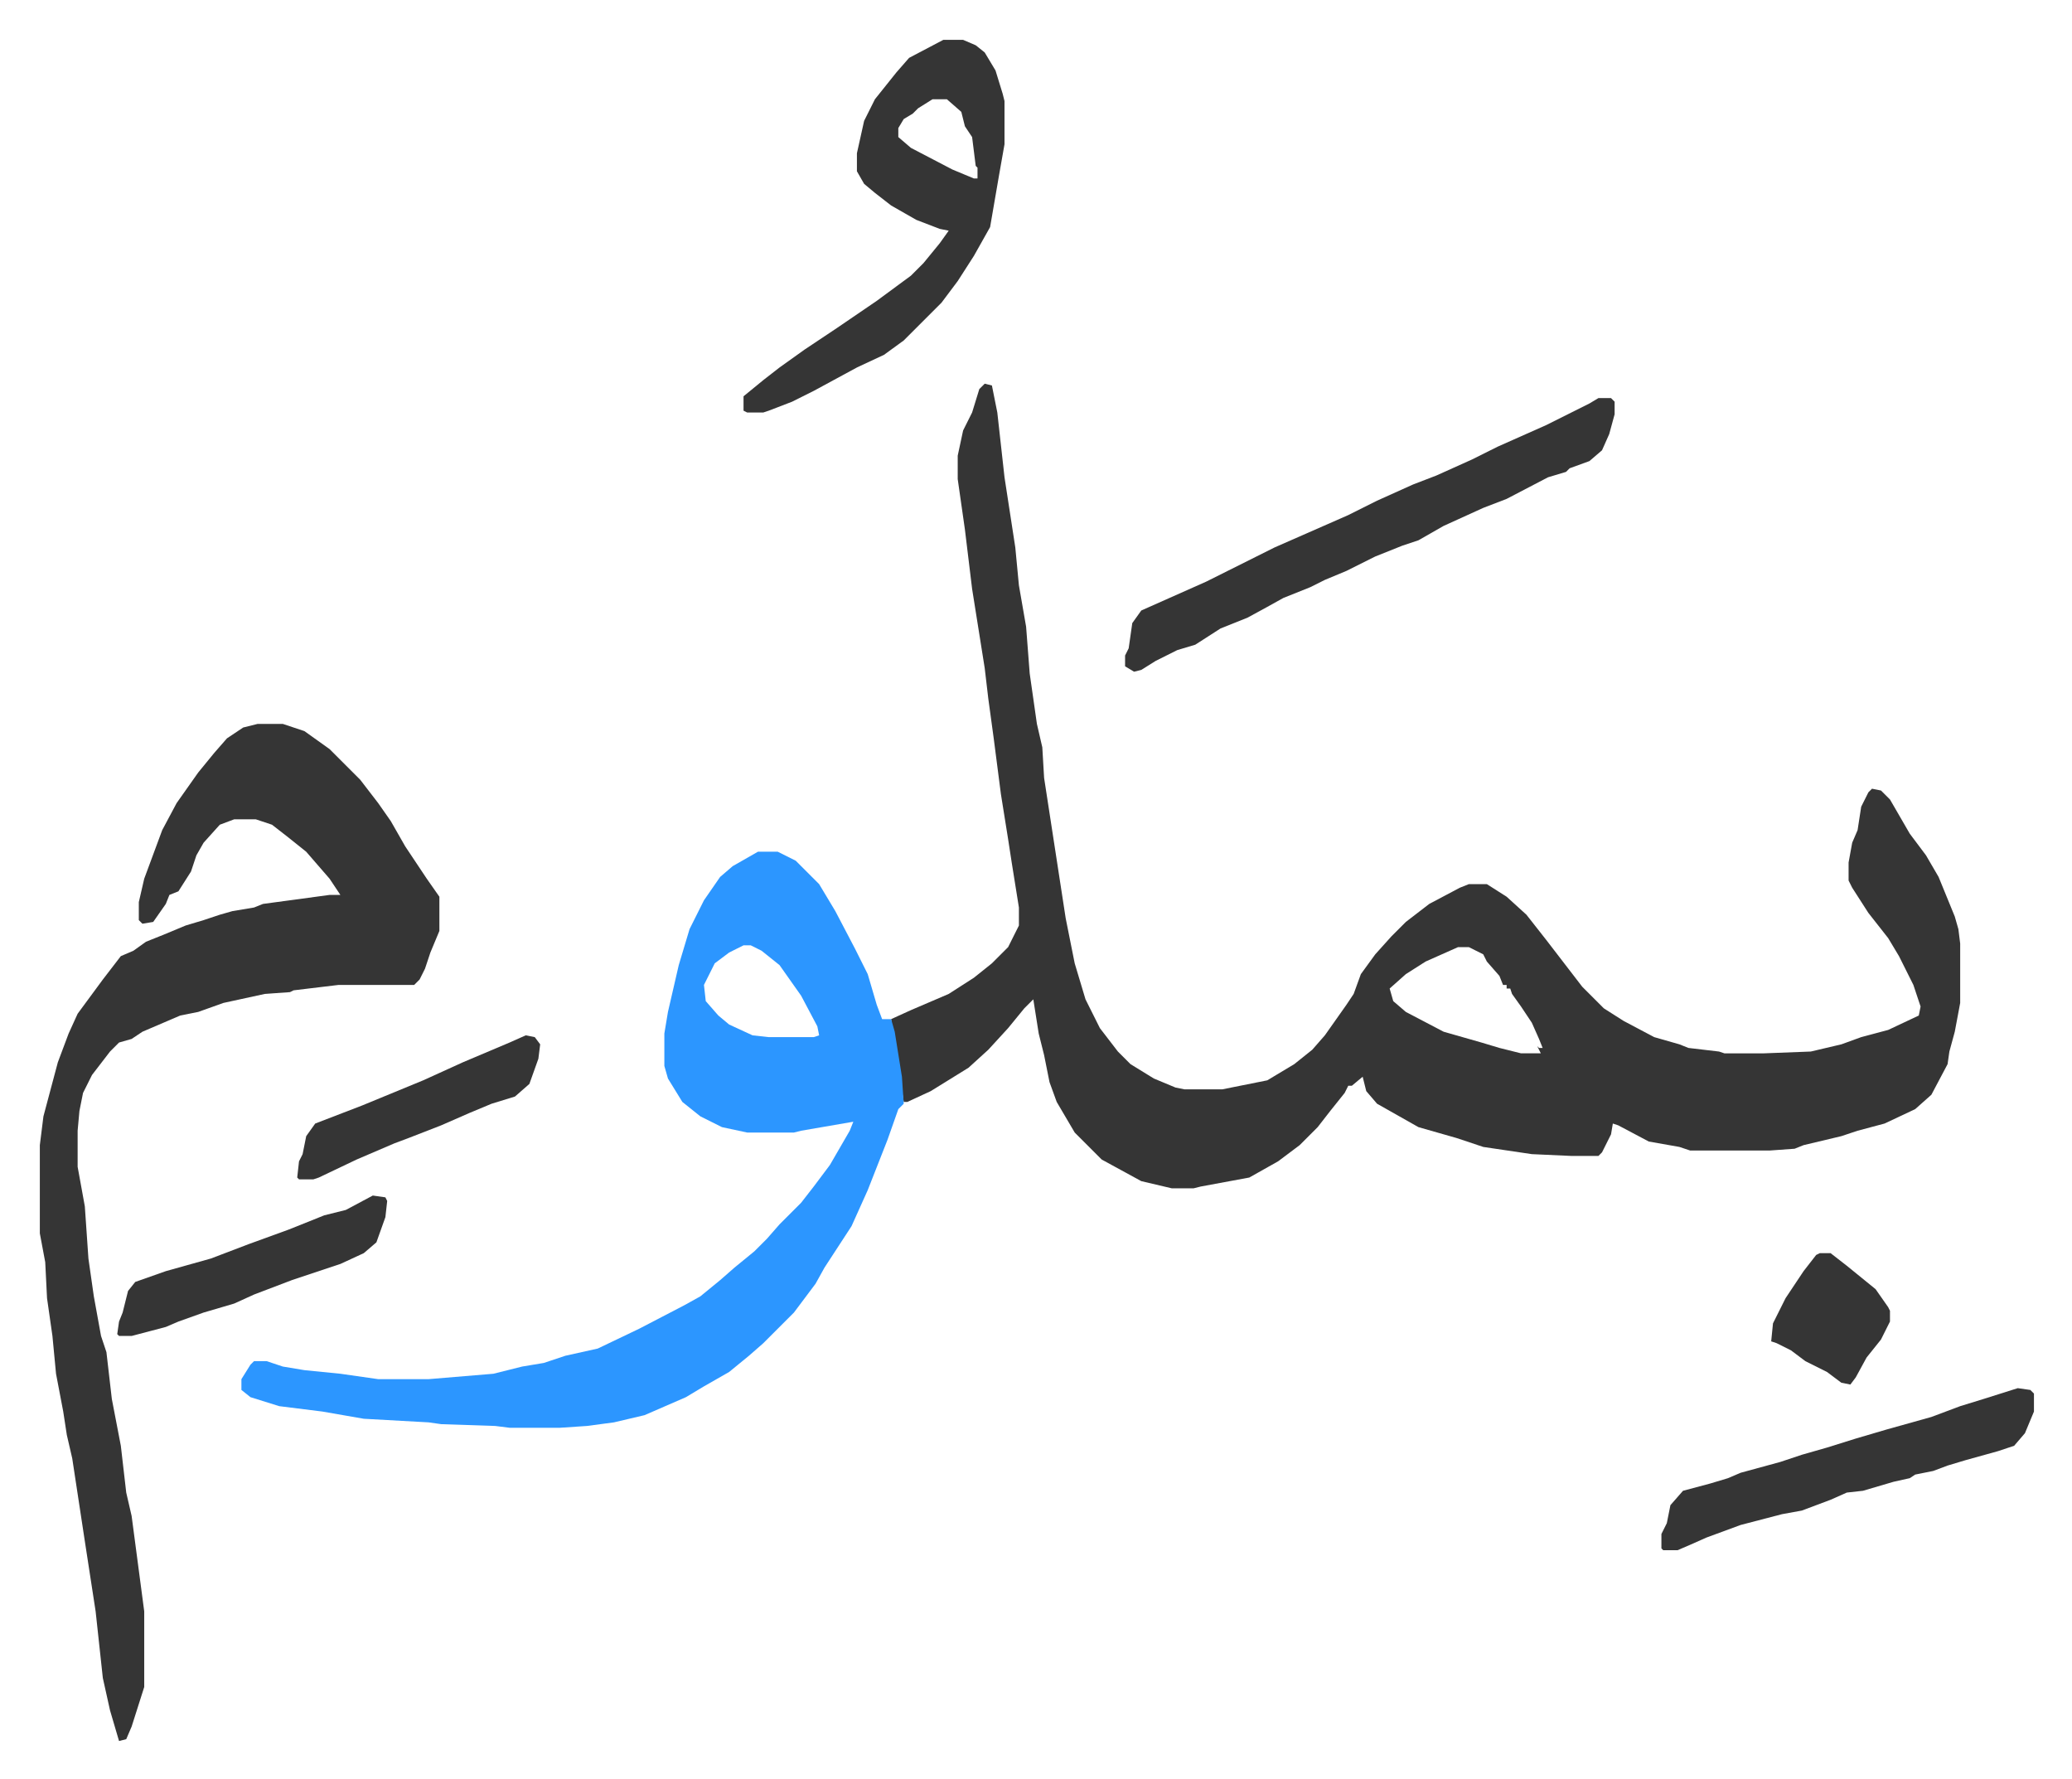 <svg xmlns="http://www.w3.org/2000/svg" role="img" viewBox="-22.14 334.86 1151.28 988.28"><path fill="#353535" id="rule_normal" d="M525 548l4 1 3 15 4 36 6 39 2 21 4 23 2 26 4 28 3 13 1 17 6 39 6 39 5 25 6 20 8 16 10 13 7 7 13 8 12 5 5 1h21l25-5 15-9 10-8 7-8 12-17 4-6 4-11 8-11 9-10 8-8 13-10 17-9 5-2h10l11 7 11 10 11 14 10 13 10 13 12 12 11 7 17 9 14 4 5 2 17 2 3 1h22l26-1 17-4 11-4 15-4 17-8 1-5-4-12-8-16-6-10-11-14-9-14-2-4v-10l2-11 3-7 2-13 4-8 2-2 5 1 5 5 11 19 9 12 7 12 9 22 2 7 1 8v33l-3 16-3 11-1 7-9 17-9 8-17 8-15 4-9 3-21 5-5 2-14 1h-44l-6-2-17-3-17-9-3-1-1 6-5 10-2 2h-15l-22-1-27-4-15-5-21-6-23-13-6-7-2-8-6 5h-2l-2 4-8 10-7 9-10 10-12 9-16 9-27 5-4 1h-12l-17-4-22-12-15-15-10-17-4-11-3-15-3-12-3-19-5 5-9 11-11 12-11 10-21 13-13 6h-2l-6-39-1-7 11-5 21-9 14-9 10-8 9-9 6-12v-10l-4-25-2-13-4-25-4-31-3-22-2-17-7-44-4-33-4-28v-13l3-14 5-10 4-13zm263 313l-18 8-11 7-9 8 2 7 7 6 21 11 21 6 10 3 12 3h11l-2-4 1 1h2l-2-5-4-9-6-9-5-7-1-3h-2v-2h-2l-2-5-7-8-2-4-8-4zM121 737h14l12 4 14 10 17 17 10 13 7 10 8 14 12 18 7 10v19l-5 12-3 9-3 6-3 3h-42l-25 3-2 1-14 1-23 5-14 5-10 2-21 9-6 4-7 2-5 5-10 13-5 10-2 10-1 11v20l4 22 2 29 3 21 4 22 3 9 3 26 5 26 3 26 3 13 7 53v42l-7 22-3 7-4 1-5-17-4-18-4-37-4-26-2-13-7-46-3-13-2-13-4-21-2-21-3-21-1-20-3-16v-49l2-16 8-30 6-16 5-11 14-19 10-13 7-3 7-5 10-4 12-5 10-3 9-3 7-2 12-2 5-2 37-5h6l-6-9-13-15-10-8-9-7-9-3h-12l-8 3-9 10-4 7-3 9-7 11-5 2-2 5-7 10-6 1-2-2v-10l3-13 10-27 8-15 12-17 9-11 7-8 9-6z"/><path fill="#2c96ff" id="rule_madd_permissible_2_4_6" d="M399 808h11l10 5 13 13 9 15 11 21 7 14 5 17 3 8h5l2 7 4 25 1 15-3 3-6 17-11 28-9 20-15 23-5 9-12 16-17 17-8 7-11 9-14 8-10 6-23 10-17 4-15 2-15 1h-28l-8-1-30-1-7-1-36-2-23-4-24-3-16-5-5-4v-6l5-8 2-2h7l9 3 12 2 20 2 21 3h28l36-3 16-4 12-2 12-4 18-4 23-11 25-13 9-5 11-9 8-7 11-9 7-7 7-8 12-12 7-9 9-12 11-19 2-5-29 5-4 1h-26l-14-3-12-6-10-8-8-13-2-7v-18l2-12 6-26 6-20 8-16 9-13 7-6zm-8 52l-8 4-8 6-6 12 1 9 7 8 6 5 13 6 9 1h25l3-1-1-5-9-17-12-17-10-8-6-3z"/><path fill="#353535" id="rule_normal" d="M502 357h11l7 3 5 4 6 10 4 13 1 4v24l-3 17-5 29-9 16-9 14-9 12-21 21-11 8-15 7-24 13-12 6-13 5-3 1h-9l-2-1v-8l11-9 9-7 14-10 18-12 22-15 19-14 7-7 9-11 5-7-5-1-13-5-14-8-9-7-6-5-4-7v-10l4-18 6-12 12-15 7-8zm-6 33l-8 5-3 3-5 3-3 5v5l7 6 23 12 12 5h2v-6l-1-1-2-16-4-6-2-8-8-7zm370 166h7l2 2v7l-3 11-4 9-7 6-11 4-2 2-10 3-23 12-13 5-22 10-14 8-9 3-15 6-16 8-12 5-8 4-15 6-9 5-11 6-15 6-14 9-10 3-12 6-8 5-4 1-5-3v-6l2-4 2-14 5-7 36-16 38-19 41-18 16-8 20-9 13-5 20-9 14-7 27-12 24-12zm233 550l7 1 2 2v10l-5 12-6 7-9 3-18 5-10 3-8 3-10 2-3 2-9 2-17 5-9 1-9 4-16 6-11 2-23 6-19 7-9 4-7 3h-8l-1-1v-8l3-6 2-10 7-8 15-4 10-3 7-3 22-6 12-4 14-4 16-5 17-5 25-7 16-6 13-4zM185 999l7 1 1 2-1 9-5 14-7 6-13 6-27 9-21 8-11 5-17 5-14 5-7 3-19 5h-7l-1-1 1-7 2-5 3-12 4-5 17-6 25-7 21-8 22-8 20-8 12-3zm85-89l5 1 3 4-1 8-5 14-8 7-13 4-12 5-16 7-18 7-8 3-21 9-21 10-3 1h-8l-1-1 1-9 2-4 2-10 5-7 13-5 13-5 34-14 22-10 26-11zm719 121h6l9 7 16 13 7 10 1 2v6l-5 10-8 10-6 11-3 4-5-1-8-6-12-6-8-6-8-4-3-1 1-10 7-14 10-15 7-9z"/></svg>
